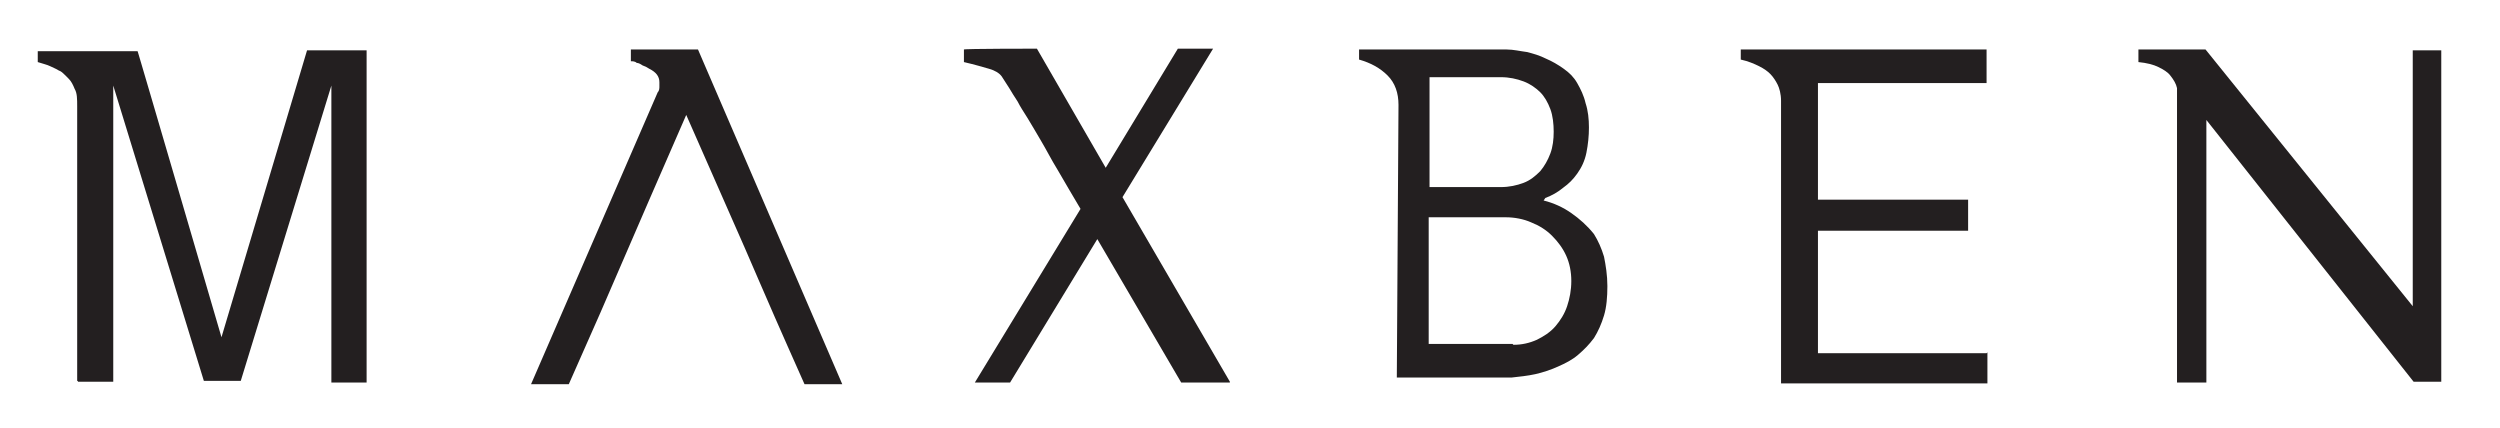 <svg xmlns="http://www.w3.org/2000/svg" id="Layer_1" data-name="Layer 1" viewBox="0 0 298 51"><defs><style>      .cls-1 {        fill: #231f20;        stroke-width: 0px;      }    </style></defs><g><path class="cls-1" d="M43.7,6v39.6h-4.2V10.2l-10.8,35.2h-4.4L13.5,10.2v35.3h-4.2c0-.1-.1-.1-.1-.1V12.7c0-.9,0-1.6-.3-2.1-.2-.5-.4-.9-.7-1.2-.1-.1-.3-.3-.5-.5-.2-.2-.4-.4-.7-.5-.3-.2-.6-.3-1-.5-.4-.2-.9-.3-1.5-.5v-1.3h11.9c0-.1,10,34.1,10,34.1L36.6,6h7.2Z"></path><path class="cls-1" d="M146.6,45.6h-5.8l-10-17.1-10.4,17.1h-4.2l12.6-20.7c-1-1.7-1.9-3.2-2.7-4.6-.8-1.3-1.4-2.5-2-3.5-.6-1-1.1-1.9-1.6-2.7-.5-.8-.9-1.4-1.2-2-.4-.6-.7-1.1-1-1.6-.3-.5-.6-.9-.9-1.4-.3-.4-.8-.7-1.5-.9-.7-.2-1.7-.5-3-.8v-1.5h0c0-.1,8.7-.1,8.7-.1l8.2,14.2,8.6-14.2h4.2l-10.8,17.7,12.8,22Z"></path><path class="cls-1" d="M184,23.9c1.2.3,2.3.8,3.3,1.5,1,.7,1.9,1.5,2.7,2.5.5.8.9,1.7,1.2,2.7.2,1,.4,2.2.4,3.5s-.1,2.5-.4,3.5c-.3,1-.7,1.9-1.2,2.7-.6.8-1.2,1.4-1.9,2-.7.6-1.5,1-2.4,1.4-.9.4-1.8.7-2.7.9-.9.2-1.9.3-2.8.4-.5,0-1,0-1.6,0s-1.4,0-2.4,0c-1,0-2.3,0-3.8,0s-3.5,0-5.9,0l.2-32.5c0-1.4-.4-2.6-1.3-3.5-.9-.9-2-1.5-3.4-1.9v-1.2c2.3,0,4.3,0,6,0,1.7,0,3.2,0,4.4,0s2.2,0,3,0c.8,0,1.5,0,2,0,.5,0,1,0,1.3,0,.3,0,.6,0,.9,0,.8,0,1.6.2,2.4.3.8.2,1.5.4,2.3.8.7.3,1.4.7,2.1,1.2s1.2,1,1.6,1.7c.4.7.8,1.5,1,2.4.3.9.4,1.9.4,2.9,0,1-.1,2-.3,3s-.6,1.8-1.1,2.5c-.5.7-1,1.2-1.7,1.7-.6.5-1.3.9-2.1,1.2ZM180.4,41.1c1,0,1.9-.2,2.8-.6.8-.4,1.6-.9,2.2-1.6.6-.7,1.1-1.5,1.4-2.4s.5-1.9.5-3-.2-2.1-.6-3-1-1.7-1.7-2.4c-.7-.7-1.5-1.2-2.5-1.6-.9-.4-2-.6-3-.6h-9.2v15.1h10ZM170.4,22.3h8.5c1,0,1.9-.2,2.7-.5s1.4-.8,2-1.4c.5-.6.9-1.3,1.2-2.1.3-.8.4-1.7.4-2.6s-.1-1.9-.4-2.7c-.3-.8-.7-1.5-1.2-2s-1.2-1-2-1.3c-.8-.3-1.7-.5-2.7-.5h-8.5v13.2Z"></path><path class="cls-1" d="M236.9,42v3.7h-24.6V12c0-.8-.2-1.5-.4-1.9-.2-.4-.5-.9-.9-1.3-.3-.3-.7-.6-1.3-.9-.6-.3-1.3-.6-2.2-.8v-1.2s29.3,0,29.3,0v4h-20.1v13.9h17.9v3.7h-17.9v14.6h20.1Z"></path><path class="cls-1" d="M291,45.5h-3.3l-24.7-31.2v31.3h-3.5V10.5c-.1-.5-.4-1-.8-1.5-.3-.4-.8-.7-1.4-1-.6-.3-1.4-.5-2.4-.6v-1.5h8s24.7,30.6,24.7,30.6V6h3.4v39.5Z"></path></g><path class="cls-1" d="M83.2,5.9h-8v1.4c.2,0,.5,0,.7.2.2,0,.4.1.7.3.3.1.5.2.8.4.8.4,1.2.9,1.2,1.6s0,.3,0,.5c0,.2,0,.5-.2.7l-15.1,34.8h4.5l3.8-8.6h0s5.8-13.4,5.8-13.4h0s4.4-10.1,4.4-10.1l7,15.9h0l1.6,3.7h0l2,4.6,1.5,3.4h0s2,4.5,2,4.5h4.5L83.2,5.9Z"></path></svg>